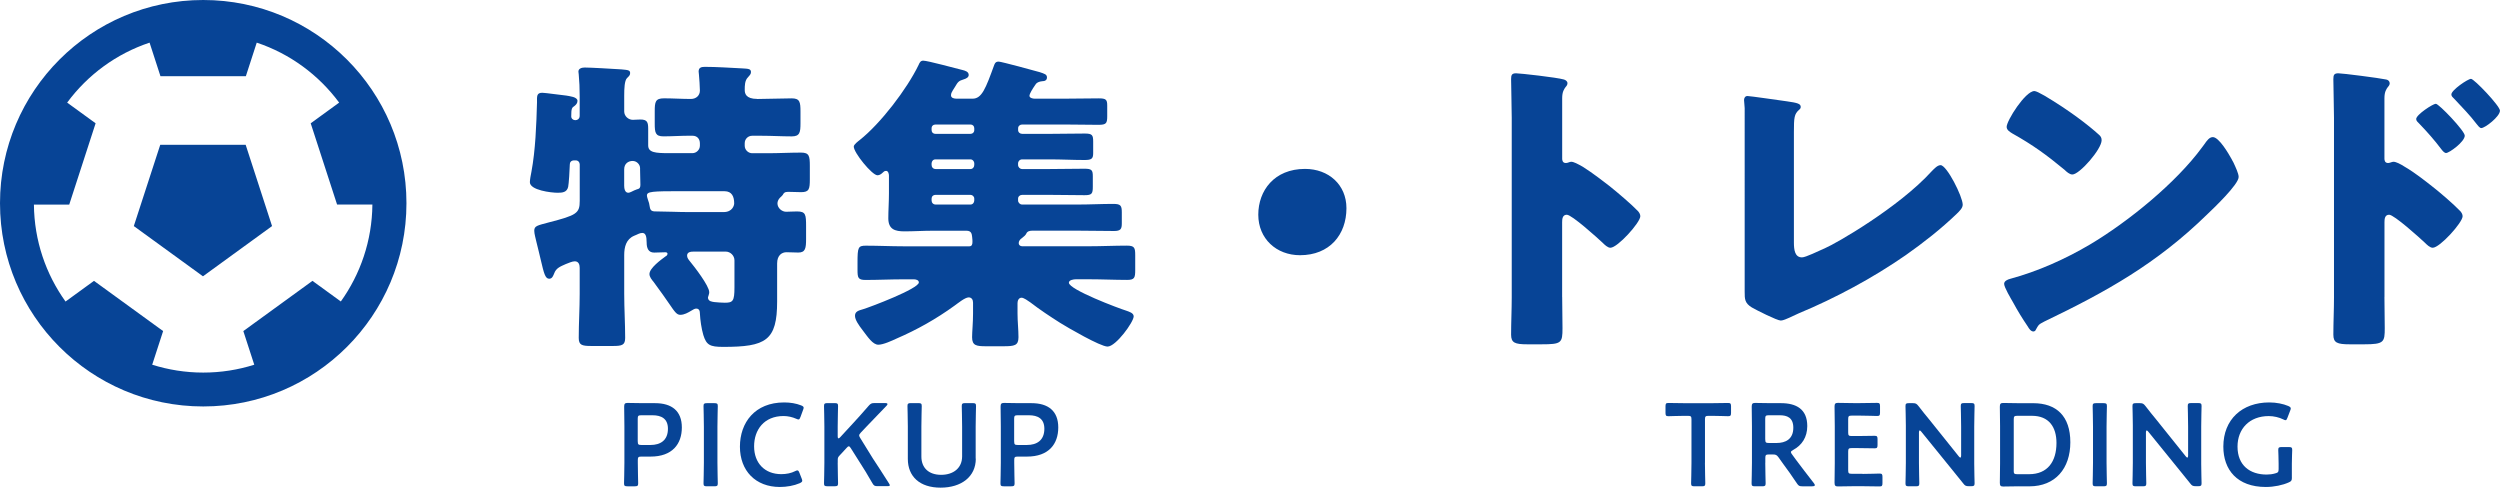 <?xml version="1.0" encoding="UTF-8"?><svg id="_レイヤー_2" xmlns="http://www.w3.org/2000/svg" viewBox="0 0 553.57 107.99"><defs><style>.cls-1{fill:#074496;}</style></defs><g id="_レイヤー_5"><g><path class="cls-1" d="M345.91,65.75c0,2.28,.07,4.55,.07,6.9,0,3.31-.21,3.59-4.69,3.59h-3.1c-2.76,0-3.59-.34-3.59-2.14,0-2.76,.14-5.45,.14-8.21V26.09c0-2.83-.14-6.41-.14-8.55,0-.9,.14-1.31,1.1-1.31,.83,0,8.97,.9,10.62,1.38,.41,.14,.76,.41,.76,.83,0,.34-.21,.62-.41,.83-.34,.48-.76,1.04-.76,2.48v13.38c0,.34,.07,.97,.83,.97,.41,0,.83-.28,1.17-.28,.55,0,1.45,.48,2.55,1.1,2.21,1.38,5.03,3.59,5.93,4.28,1.72,1.38,4.83,4,6.34,5.59,.28,.34,.48,.69,.48,1.1,0,1.38-5.03,6.97-6.62,6.97-.62,0-1.31-.69-1.72-1.1-1.17-1.1-6.83-6.21-7.93-6.21-.97,0-1.04,.96-1.04,1.66v16.55Z"/><path class="cls-1" d="M397.22,53.68c0,1.66,.21,3.31,1.79,3.31,.83,0,3.59-1.38,5.17-2.07,2.28-.96,16.28-8.97,23.59-17.04,.55-.55,1.24-1.31,1.93-1.31,1.38,0,4.9,6.97,4.9,8.76,0,.76-.76,1.45-1.31,2-3.52,3.38-7.38,6.41-11.31,9.17-7.24,5.03-15.59,9.52-23.73,12.9l-2.07,.96c-.48,.21-1.38,.62-1.86,.62-.83,0-5.45-2.34-6.41-2.9-1.59-.97-1.59-1.86-1.59-3.52V23.95c0-.55-.14-1.31-.14-1.79,0-.41,.21-.9,.76-.9s7.24,.97,8.69,1.17c2.41,.34,3.1,.55,3.1,1.24,0,.28-.14,.48-.34,.62-1.1,.97-1.17,1.72-1.17,4.97v24.42Z"/><path class="cls-1" d="M494.12,35.19c.14,.21,.21,.48,.41,.76,.48,1.03,1.17,2.48,1.17,3.24,0,1.66-5.59,6.97-7.04,8.35-11.1,10.83-22.21,17.04-36,23.66-1.38,.69-1.31,.83-1.86,1.79-.07,.21-.28,.41-.55,.41-.55,0-.97-.62-1.24-1.1-1.17-1.72-2.28-3.52-3.24-5.31-.48-.83-2-3.38-2-4.14,0-.62,.76-.96,1.31-1.1,6.14-1.66,12.14-4.34,17.66-7.59,8.48-5.04,19.1-13.66,24.9-21.59,.14-.21,.28-.34,.41-.55,.62-.9,1.17-1.66,1.93-1.66,1.38,0,3.52,3.72,4.14,4.83Zm-41.52-14.07c5.59,3.31,9.86,6.62,12.14,8.69,.41,.34,.62,.69,.62,1.24,0,2-4.9,7.59-6.48,7.59-.62,0-1.31-.62-1.72-1.03-4-3.31-7.04-5.52-11.59-8.07-.55-.34-1.24-.76-1.24-1.45,0-1.38,4.14-7.93,6.14-7.93,.34,0,1.17,.41,2.14,.97Z"/><path class="cls-1" d="M527.98,65.75c0,2.28,.07,4.55,.07,6.9,0,3.1-.14,3.59-4.55,3.59h-3.17c-2.83,0-3.66-.34-3.66-2.14,0-2.76,.14-5.45,.14-8.21V26.09c0-2.41-.14-6.62-.14-8.55,0-.9,.14-1.31,1.1-1.31,.9,0,8.97,1.03,10.62,1.38,.41,.07,.76,.41,.76,.83,0,.34-.21,.62-.41,.83-.34,.48-.76,1.04-.76,2.48v13.38c0,.34,.07,.97,.83,.97,.35,0,.83-.28,1.17-.28,.55,0,1.52,.48,2.48,1.1,2.28,1.31,5.03,3.52,6,4.28,1.79,1.38,4.83,4,6.35,5.59,.28,.34,.48,.69,.48,1.1,0,1.38-5.04,6.97-6.62,6.97-.62,0-1.31-.69-1.72-1.1-1.17-1.1-6.83-6.21-7.93-6.21-.96,0-1.03,.96-1.03,1.66v16.55Zm17.79-35.73c0,1.38-3.45,3.86-4.14,3.86-.41,0-.83-.55-1.1-.9-1.45-1.93-3.1-3.79-4.76-5.52-.41-.41-.76-.69-.76-1.1,0-.97,3.72-3.38,4.34-3.38,.69,0,6.41,6,6.41,7.04Zm7.79-5.52c0,1.31-3.31,3.86-4.14,3.86-.34,0-.76-.55-1.03-.9-1.45-1.93-3.17-3.66-4.83-5.45-.48-.48-.76-.69-.76-1.1,0-.96,3.66-3.45,4.35-3.45s6.41,6,6.41,7.04Z"/></g><path class="cls-1" d="M298.14,46.1c0,5.86-3.72,10.41-10.28,10.41-5.24,0-9.24-3.66-9.24-8.97s3.52-10.14,10.35-10.14c5.24,0,9.17,3.52,9.17,8.69Z"/><g><path class="cls-1" d="M167.66,21.92c2.28,0,5.38-.14,7.66-.14,1.79,0,1.93,.83,1.93,2.9v2.62c0,2-.14,2.9-1.93,2.9-2.28,0-4.48-.14-6.76-.14h-2c-.9,0-1.66,.69-1.66,1.66v.55c0,.9,.76,1.66,1.66,1.66h3.45c2.48,0,4.9-.14,7.38-.14,1.79,0,1.93,.76,1.93,2.96v2.9c0,2.21-.14,2.9-1.93,2.9-.97,0-1.93-.07-2.9-.07-.76,0-.97,.28-1.17,.69-.21,.28-.41,.41-.62,.62-.34,.35-.55,.83-.55,1.24,0,1.03,.97,1.86,1.93,1.86,.48,0,1.52-.07,2.41-.07,1.93,0,2,.69,2,3.31v2.76c0,2.07-.14,3.03-1.72,3.03-.9,0-1.72-.07-2.62-.07-.97,0-2.07,.62-2.07,2.48v8.41c0,8.69-2.48,10.07-11.93,10.07-2.97,0-3.72-.41-4.41-2.62-.41-1.38-.69-3.31-.76-4.76,0-.55-.14-1.1-.83-1.1-.28,0-.69,.21-1.1,.48-.69,.41-1.52,.9-2.41,.9-.76,0-1.17-.55-2.48-2.48-.76-1.1-1.86-2.69-3.45-4.83-.41-.48-.9-1.1-.9-1.72,0-1.31,2.55-3.17,3.59-3.93,.21-.07,.41-.35,.41-.55,0-.28-.28-.34-.48-.34-.83,0-1.66,.07-2.48,.07-1.31,0-1.66-1.03-1.66-2.21,0-1.52-.28-2.14-.97-2.14-.62,0-1.03,.34-1.79,.62-1.79,.76-2.21,2.48-2.21,4.28v8.55c0,3.31,.21,6.55,.21,9.79,0,1.59-.69,1.79-2.69,1.79h-4.83c-2.07,0-2.76-.21-2.76-1.79,0-3.24,.21-6.48,.21-9.79v-5.72c0-.69-.21-1.45-1.1-1.45-.55,0-1.45,.41-2,.62-1.24,.55-2.14,.9-2.55,2.07-.21,.48-.41,1.17-1.1,1.17-.9,0-1.17-1.24-1.86-4.14-.28-1.1-.55-2.41-.97-4-.14-.69-.48-1.79-.48-2.48,0-1.1,.69-1.17,3.24-1.86,6.14-1.59,6.83-2,6.83-4.76v-8.07c0-.48-.35-.9-.9-.9h-.28c-.76,0-1.03,.41-1.03,1.03v.14c0,.62-.21,4.14-.35,4.69-.28,1.24-1.31,1.31-2.34,1.31-1.38,0-6.14-.55-6.14-2.34,0-.48,.21-1.72,.34-2.28,.9-4.83,1.1-10.41,1.24-15.38,0-1.31-.14-2.14,1.17-2.14,.62,0,4.48,.55,5.31,.62,.69,.14,2.48,.28,2.48,1.17,0,.48-.28,.83-.62,1.1-.62,.41-.76,.55-.76,2.35,0,.48,.41,.83,.9,.83,.34,0,.97-.21,.97-.96v-4.35c0-1.72-.07-3.38-.21-4.83,0-.21-.07-.41-.07-.62,0-.69,.76-.9,1.38-.9,1.31,0,6.14,.28,8.14,.41,1.59,.14,1.93,.21,1.93,.83,0,.48-.28,.69-.69,1.1-.55,.55-.62,2.28-.62,3.93v3.45c0,1.03,.9,1.86,1.93,1.86,.28,0,1.1-.07,1.66-.07,1.52,0,1.72,.62,1.72,2.07v3.66c0,1.59,1.59,1.72,4.62,1.72h5.17c.9,0,1.66-.76,1.66-1.66v-.48c0-.97-.55-1.72-1.66-1.72h-.69c-1.86,0-3.79,.14-5.72,.14-1.79,0-1.93-.83-1.93-2.83v-2.69c0-2.14,.14-2.9,2.07-2.9s3.93,.14,5.93,.14c1.17,0,2-.76,2-1.86,0-.9-.14-2.69-.21-3.52,0-.21-.07-.48-.07-.69,0-.9,.62-1.04,1.38-1.04,2.55,0,5.66,.21,8.28,.34,1.45,.07,1.93,.14,1.93,.83,0,.48-.34,.76-.69,1.17-.69,.69-.69,1.86-.69,2.76,0,.76,.21,2,2.76,2Zm-29.45,19.17c0,.62,.14,1.59,.9,1.59,.28,0,.48-.14,.69-.21,.41-.21,.83-.41,1.24-.55,.69-.14,.76-.48,.76-1.04,0-1.1-.07-2.21-.07-3.31v-.34c0-.76-.69-1.59-1.66-1.59-.9,0-1.86,.55-1.86,1.86v3.59Zm12.76,1.24c-6.62,0-7.72,.07-7.72,.96,0,.28,.14,.62,.21,.9,.21,.55,.35,1.04,.41,1.59,.14,1.04,.69,1.04,1.59,1.04,2.07,0,4.62,.14,6.97,.14h7.79c2,0,2.35-1.52,2.35-1.93,0-1.45-.48-2.69-2.14-2.69h-9.45Zm11.66,15.31c0-1.04-.9-1.93-1.93-1.93h-7.04c-.69,0-1.52,.07-1.52,.9,0,.48,.34,.9,.62,1.24,.97,1.17,4.28,5.45,4.28,6.83,0,.14,0,.34-.07,.48,0,.14-.21,.62-.21,.69,0,.97,1.1,.97,1.45,1.04,.62,.07,1.66,.14,2.28,.14,1.79,0,2.14-.34,2.14-3.38v-6Z"/><path class="cls-1" d="M227.94,21.16c0,.55,.76,.69,1.17,.69h6.48c2.55,0,5.17-.07,7.72-.07,1.59,0,1.86,.28,1.86,1.59v2.34c0,1.59-.21,1.93-1.93,1.93-2.55,0-5.1-.07-7.66-.07h-9.24c-.48,0-.9,.34-.9,.83v.41c0,.48,.41,.83,.9,.83h6.14c2.55,0,5.1-.07,7.72-.07,1.66,0,1.86,.34,1.86,1.79v2.55c0,1.24-.35,1.52-1.93,1.52-2.55,0-5.1-.14-7.66-.14h-6.14c-.55,0-.9,.48-.9,.83v.41c0,.48,.41,.9,.9,.9h6.07c2.55,0,5.17-.07,7.72-.07,1.59,0,1.86,.28,1.86,1.66v2.34c0,1.52-.21,1.86-1.79,1.86-2.62,0-5.17-.07-7.79-.07h-6.07c-.48,0-.9,.35-.9,.83v.41c0,.48,.41,.9,.9,.9h12.48c2.55,0,5.1-.14,7.66-.14,1.66,0,1.93,.34,1.93,1.86v2.48c0,1.24-.28,1.66-1.72,1.66-2.62,0-5.24-.07-7.86-.07h-10.28c-.55,0-1.1,.14-1.31,.69q-.21,.41-.97,.97c-.34,.21-.69,.62-.69,1.1,0,.41,.34,.69,.76,.69h14.83c2.83,0,5.59-.14,8.35-.14,1.72,0,1.86,.48,1.86,2.14v3.24c0,1.72-.14,2.21-1.79,2.21-2.83,0-5.59-.14-8.41-.14h-2.97c-.41,0-1.52,.14-1.52,.76,0,1.52,10.97,5.66,12.76,6.21,.55,.21,1.59,.48,1.59,1.24,0,1.24-3.93,6.69-5.79,6.69-1.59,0-8.83-4.21-10.48-5.24-2.28-1.45-4.48-2.9-6.62-4.55-.48-.34-1.45-1.03-1.93-1.03-.62,0-.9,.62-.9,1.17v2.34c0,1.79,.21,3.52,.21,5.24,0,1.86-.9,2-3.38,2h-3.79c-2.14,0-3.1-.14-3.1-2,0-1.17,.21-3.17,.21-5.24v-2.41c0-.62-.28-1.17-.97-1.17-.83,0-2.48,1.38-3.17,1.86-4,2.9-8.28,5.31-12.76,7.24-1.03,.48-2.97,1.38-4.07,1.38-1.24,0-2.34-1.72-3.45-3.17-.9-1.17-1.72-2.34-1.72-3.24,0-.97,.83-1.17,1.79-1.45,1.59-.48,12.35-4.55,12.35-5.93,0-.55-.69-.69-1.1-.69h-2.28c-2.83,0-5.59,.14-8.41,.14-1.66,0-1.79-.48-1.79-2.21v-1.66c0-3.38,.14-3.72,1.86-3.72,2.76,0,5.52,.14,8.35,.14h14.55c.55,0,.69-.41,.69-.97,0-.21,0-.62-.07-1.1-.07-.62-.14-1.38-1.24-1.38h-7.52c-2.07,0-4.14,.14-6.21,.14s-3.59-.41-3.59-2.9c0-1.72,.14-3.59,.14-5.52v-3.93c0-.34-.14-1.04-.62-1.04-.41,0-.48,.14-1.03,.62-.35,.28-.69,.35-.9,.35-1.17,0-5.24-4.97-5.24-6.35,0-.48,.97-1.17,1.31-1.45,4.62-3.65,10.48-11.31,13.04-16.62,.21-.48,.41-.96,1.03-.96,.97,0,7.24,1.72,8.69,2.07,.55,.14,1.38,.35,1.38,1.1,0,.55-.62,.83-1.1,.97-1.17,.34-1.31,.62-1.93,1.66-.21,.34-.34,.55-.48,.76-.21,.35-.41,.69-.41,1.1,0,.62,.69,.76,1.24,.76h3.52c2.07,0,2.9-2.21,4.83-7.52,.21-.55,.48-.69,.97-.69,.55,0,8.21,2.07,9.1,2.34,1.03,.35,1.59,.48,1.59,1.17,0,.62-.48,.83-1.03,.83-.62,.07-1.03,.21-1.38,.55-.07,.07-.14,.21-.28,.41-.48,.69-1.17,1.79-1.17,2.21Zm-21.66,7.65c0,.48,.34,.83,.9,.83h7.72c.48,0,.83-.34,.83-.83v-.41c0-.48-.34-.83-.83-.83h-7.72c-.55,0-.9,.34-.9,.83v.41Zm0,7.72c0,.48,.34,.9,.9,.9h7.72c.48,0,.83-.41,.83-.9v-.41c0-.34-.34-.83-.83-.83h-7.72c-.55,0-.83,.34-.9,.83v.41Zm0,7.86c0,.48,.34,.9,.9,.9h7.72c.48,0,.83-.41,.83-.9v-.41c0-.48-.41-.83-.83-.83h-7.72c-.55,0-.9,.35-.9,.83v.41Z"/></g><g><path class="cls-1" d="M138.93,107.68c-.6,0-.75-.1-.75-.65,0-.18,.08-3.04,.08-4.55v-8.06c0-1.27-.03-2.88-.05-4.37,0-.62,.16-.83,.73-.83,.18,0,2.24,.05,3.46,.05h2.65c3.69,0,5.93,1.71,5.93,5.38s-2.11,6.45-6.92,6.45h-2.05c-.65,0-.78,.13-.78,.78v.6c0,1.51,.08,4.37,.08,4.55,0,.55-.16,.65-.75,.65h-1.61Zm2.29-9.93c0,.65,.13,.78,.78,.78h2.05c2.16,0,3.85-1.01,3.85-3.59,0-2.26-1.48-2.99-3.41-2.99h-2.5c-.65,0-.78,.13-.78,.78v5.02Z"/><path class="cls-1" d="M156.53,107.68c-.6,0-.75-.1-.75-.65,0-.18,.08-3.04,.08-4.55v-8.01c0-1.51-.08-4.37-.08-4.55,0-.54,.16-.65,.75-.65h1.66c.6,0,.75,.1,.75,.65,0,.18-.08,3.04-.08,4.55v8.01c0,1.51,.08,4.37,.08,4.55,0,.55-.16,.65-.75,.65h-1.66Z"/><path class="cls-1" d="M177.64,106.45c0,.23-.18,.36-.57,.55-1.25,.54-2.86,.83-4.39,.83-5.38,0-8.84-3.59-8.84-8.92s3.3-9.8,9.8-9.8c1.35,0,2.63,.21,3.74,.65,.39,.16,.57,.29,.57,.52,0,.13-.05,.29-.13,.49l-.57,1.56c-.16,.39-.23,.55-.44,.55-.13,0-.29-.05-.52-.16-.81-.36-1.82-.6-2.78-.6-4.32,0-6.53,3.04-6.53,6.71s2.31,6.16,6.03,6.16c1.12,0,2.21-.23,3.02-.65,.23-.13,.42-.18,.52-.18,.21,0,.31,.15,.47,.54l.49,1.25c.08,.21,.13,.37,.13,.49Z"/><path class="cls-1" d="M185.49,102.47c0,1.51,.08,4.37,.08,4.55,0,.55-.16,.65-.75,.65h-1.61c-.6,0-.75-.1-.75-.65,0-.18,.08-3.04,.08-4.55v-8.01c0-1.51-.08-4.37-.08-4.55,0-.54,.16-.65,.75-.65h1.61c.6,0,.75,.1,.75,.65,0,.18-.08,3.04-.08,4.55v2.18c0,.29,.05,.42,.18,.42,.08,0,.21-.05,.34-.21l2.83-3.07c1.07-1.17,2.08-2.26,3.51-3.93,.44-.49,.65-.6,1.3-.6h2.37c.34,0,.49,.08,.49,.23,0,.11-.05,.21-.21,.37-2.05,2.11-3.17,3.3-4.5,4.68l-1.2,1.27c-.23,.26-.36,.44-.36,.62,0,.16,.1,.34,.26,.6l2.81,4.55c.99,1.48,1.92,2.94,3.51,5.43,.13,.21,.21,.34,.21,.44,0,.16-.18,.21-.57,.21h-2.13c-.68,0-.83-.1-1.17-.68-1.09-1.92-1.92-3.25-2.81-4.63l-1.95-3.09c-.18-.29-.31-.42-.44-.42-.16,0-.29,.1-.49,.34l-1.61,1.74c-.29,.31-.36,.49-.36,.94v.6Z"/><path class="cls-1" d="M216.07,101.56c0,4-3.2,6.42-7.8,6.42s-7.25-2.45-7.25-6.37v-7.15c0-1.51-.08-4.37-.08-4.55,0-.54,.16-.65,.75-.65h1.66c.6,0,.75,.1,.75,.65,0,.18-.08,3.04-.08,4.55v6.63c0,2.52,1.64,4.05,4.37,4.05s4.65-1.51,4.65-4.08v-6.6c0-1.51-.08-4.37-.08-4.55,0-.54,.16-.65,.75-.65h1.66c.6,0,.75,.1,.75,.65,0,.18-.08,3.04-.08,4.55v7.1Z"/><path class="cls-1" d="M222.28,107.68c-.6,0-.75-.1-.75-.65,0-.18,.08-3.04,.08-4.55v-8.06c0-1.27-.03-2.88-.05-4.37,0-.62,.16-.83,.73-.83,.18,0,2.24,.05,3.46,.05h2.65c3.69,0,5.93,1.71,5.93,5.38s-2.11,6.45-6.92,6.45h-2.05c-.65,0-.78,.13-.78,.78v.6c0,1.51,.08,4.37,.08,4.55,0,.55-.16,.65-.75,.65h-1.61Zm2.29-9.93c0,.65,.13,.78,.78,.78h2.05c2.16,0,3.85-1.01,3.85-3.59,0-2.26-1.48-2.99-3.41-2.99h-2.5c-.65,0-.78,.13-.78,.78v5.02Z"/></g><g><path class="cls-1" d="M377.52,102.48c0,1.51,.08,4.37,.08,4.55,0,.55-.16,.65-.75,.65h-1.64c-.6,0-.75-.1-.75-.65,0-.18,.08-3.04,.08-4.55v-9.62c0-.65-.13-.78-.78-.78h-.81c-1.09,0-3.33,.08-3.51,.08-.55,0-.65-.16-.65-.75v-1.43c0-.6,.1-.75,.65-.75,.18,0,2.55,.05,3.77,.05h5.67c1.22,0,3.59-.05,3.77-.05,.55,0,.65,.16,.65,.75v1.43c0,.6-.1,.75-.65,.75-.18,0-2.42-.08-3.51-.08h-.83c-.65,0-.78,.13-.78,.78v9.62Z"/><path class="cls-1" d="M390.88,102.48c0,1.51,.08,4.37,.08,4.55,0,.55-.16,.65-.75,.65h-1.61c-.6,0-.75-.1-.75-.65,0-.18,.08-3.04,.08-4.55v-8.06c0-1.27-.03-2.91-.05-4.37,0-.62,.16-.83,.73-.83,.18,0,2.24,.05,3.46,.05h2.29c3.35,0,5.82,1.3,5.82,5.07,0,2.44-1.17,4.26-3.15,5.3-.31,.18-.47,.31-.47,.47,0,.13,.08,.29,.26,.52l.83,1.14c1.25,1.66,2.29,3.04,4,5.23,.13,.18,.21,.31,.21,.42,0,.18-.23,.26-.62,.26h-2.16c-.65,0-.83-.1-1.2-.65-1.09-1.66-2.08-3.02-3.04-4.32l-1.04-1.46c-.39-.52-.6-.62-1.25-.62h-.88c-.65,0-.78,.13-.78,.78v1.07Zm0-5.17c0,.65,.13,.78,.78,.78h1.74c1.95,0,3.69-.83,3.69-3.38,0-2.26-1.4-2.76-3.02-2.76h-2.42c-.65,0-.78,.13-.78,.78v4.58Z"/><path class="cls-1" d="M412.41,104.94c1.25,0,3.59-.08,3.77-.08,.55,0,.65,.16,.65,.75v1.35c0,.6-.1,.75-.65,.75-.18,0-2.52-.05-3.77-.05h-2c-1.22,0-3.28,.05-3.46,.05-.57,0-.73-.21-.73-.83,.03-1.46,.05-3.09,.05-4.34v-8.16c0-1.27-.03-3.02-.05-4.34,0-.62,.16-.83,.73-.83,.18,0,2.24,.05,3.46,.05h1.46c1.25,0,3.59-.05,3.77-.05,.55,0,.65,.16,.65,.75v1.4c0,.6-.1,.75-.65,.75-.18,0-2.52-.08-3.77-.08h-1.85c-.65,0-.78,.13-.78,.78v2.96c0,.65,.13,.78,.78,.78h1.3c1.22,0,3.59-.05,3.77-.05,.55,0,.65,.16,.65,.75v1.27c0,.6-.1,.75-.65,.75-.18,0-2.55-.05-3.77-.05h-1.3c-.65,0-.78,.13-.78,.78v4.13c0,.65,.13,.78,.78,.78h2.39Z"/><path class="cls-1" d="M424.91,102.48c0,1.51,.08,4.37,.08,4.55,0,.55-.16,.65-.75,.65h-1.56c-.6,0-.75-.1-.75-.65,0-.18,.08-3.04,.08-4.55v-8.27c0-1.46-.08-4.11-.08-4.29,0-.55,.16-.65,.75-.65h.86c.65,0,.83,.1,1.25,.62,.81,1.07,1.64,2.08,2.47,3.09l6.5,8.11c.13,.16,.23,.23,.31,.23,.13,0,.18-.16,.18-.42v-6.45c0-1.51-.08-4.37-.08-4.55,0-.55,.16-.65,.75-.65h1.56c.6,0,.75,.1,.75,.65,0,.18-.08,3.04-.08,4.55v8.27c0,1.43,.08,4.11,.08,4.29,0,.55-.16,.65-.75,.65h-.52c-.65,0-.86-.1-1.25-.62-.78-.99-1.53-1.92-2.39-2.96l-6.92-8.53c-.13-.16-.23-.23-.31-.23-.13,0-.18,.16-.18,.42v6.73Z"/><path class="cls-1" d="M447.01,107.68c-1.22,0-3.28,.05-3.46,.05-.57,0-.73-.21-.73-.83,.03-1.46,.05-3.09,.05-4.34v-8.16c0-1.27-.03-2.83-.05-4.34,0-.62,.16-.83,.73-.83,.18,0,2.24,.05,3.46,.05h3.2c5.15,0,8.22,2.86,8.22,8.66s-3.33,9.75-9.05,9.75h-2.37Zm-1.12-3.46c0,.65,.13,.78,.78,.78h2.63c4.08,0,6.06-2.78,6.06-6.92,0-3.51-1.66-6.01-5.43-6.01h-3.25c-.65,0-.78,.13-.78,.78v11.36Z"/><path class="cls-1" d="M464.12,107.68c-.6,0-.75-.1-.75-.65,0-.18,.08-3.04,.08-4.55v-8.01c0-1.51-.08-4.37-.08-4.55,0-.55,.16-.65,.75-.65h1.66c.6,0,.75,.1,.75,.65,0,.18-.08,3.04-.08,4.55v8.01c0,1.51,.08,4.37,.08,4.55,0,.55-.16,.65-.75,.65h-1.66Z"/><path class="cls-1" d="M475.17,102.48c0,1.51,.08,4.37,.08,4.55,0,.55-.16,.65-.75,.65h-1.56c-.6,0-.75-.1-.75-.65,0-.18,.08-3.04,.08-4.55v-8.27c0-1.46-.08-4.11-.08-4.29,0-.55,.16-.65,.75-.65h.86c.65,0,.83,.1,1.25,.62,.81,1.07,1.64,2.08,2.47,3.09l6.5,8.11c.13,.16,.23,.23,.31,.23,.13,0,.18-.16,.18-.42v-6.45c0-1.51-.08-4.37-.08-4.55,0-.55,.16-.65,.75-.65h1.56c.6,0,.75,.1,.75,.65,0,.18-.08,3.04-.08,4.55v8.27c0,1.43,.08,4.11,.08,4.29,0,.55-.16,.65-.75,.65h-.52c-.65,0-.86-.1-1.25-.62-.78-.99-1.53-1.92-2.39-2.96l-6.92-8.53c-.13-.16-.23-.23-.31-.23-.13,0-.18,.16-.18,.42v6.73Z"/><path class="cls-1" d="M507.49,105.75c0,.65-.13,.83-.7,1.07-1.33,.6-3.25,1.01-5.07,1.01-6.34,0-9.41-3.8-9.41-8.94,0-6.03,4.16-9.78,10.17-9.78,1.56,0,3.09,.31,4.19,.78,.39,.18,.57,.31,.57,.55,0,.13-.05,.29-.13,.49l-.6,1.56c-.16,.39-.23,.55-.42,.55-.13,0-.29-.05-.52-.18-.88-.44-2.08-.73-3.2-.73-4.26,0-6.92,2.81-6.92,6.76,0,4.19,2.78,6.19,6.45,6.19,.62,0,1.3-.08,1.9-.26,.62-.16,.75-.31,.75-.96v-1.2c0-1.14-.08-2.83-.08-3.02,0-.55,.16-.65,.75-.65h1.59c.6,0,.75,.1,.75,.65,0,.18-.08,1.87-.08,3.02v3.09Z"/></g><g><path class="cls-1" d="M45,0C20.15,0,0,20.15,0,45c0,24.85,20.15,45,45,45,24.85,0,45-20.15,45-45,0-24.85-20.15-45-45-45Zm30.49,66.77l-6.3-4.58-15.31,11.12,2.42,7.45c-3.57,1.13-7.36,1.74-11.3,1.74s-7.73-.62-11.3-1.74l2.42-7.45-15.31-11.12-6.3,4.58c-4.34-6.06-6.93-13.46-7-21.47h7.82s5.84-18,5.84-18l-6.3-4.58c4.53-6.13,10.87-10.82,18.25-13.28l2.41,7.43h18.91l2.41-7.43c7.38,2.46,13.72,7.16,18.25,13.28l-6.3,4.58,5.84,17.99h7.82c-.07,8.01-2.66,15.41-7,21.48Z"/><polygon class="cls-1" points="54.4 32.07 35.48 32.07 29.63 50.06 44.94 61.18 60.24 50.06 54.4 32.07"/></g></g></svg>